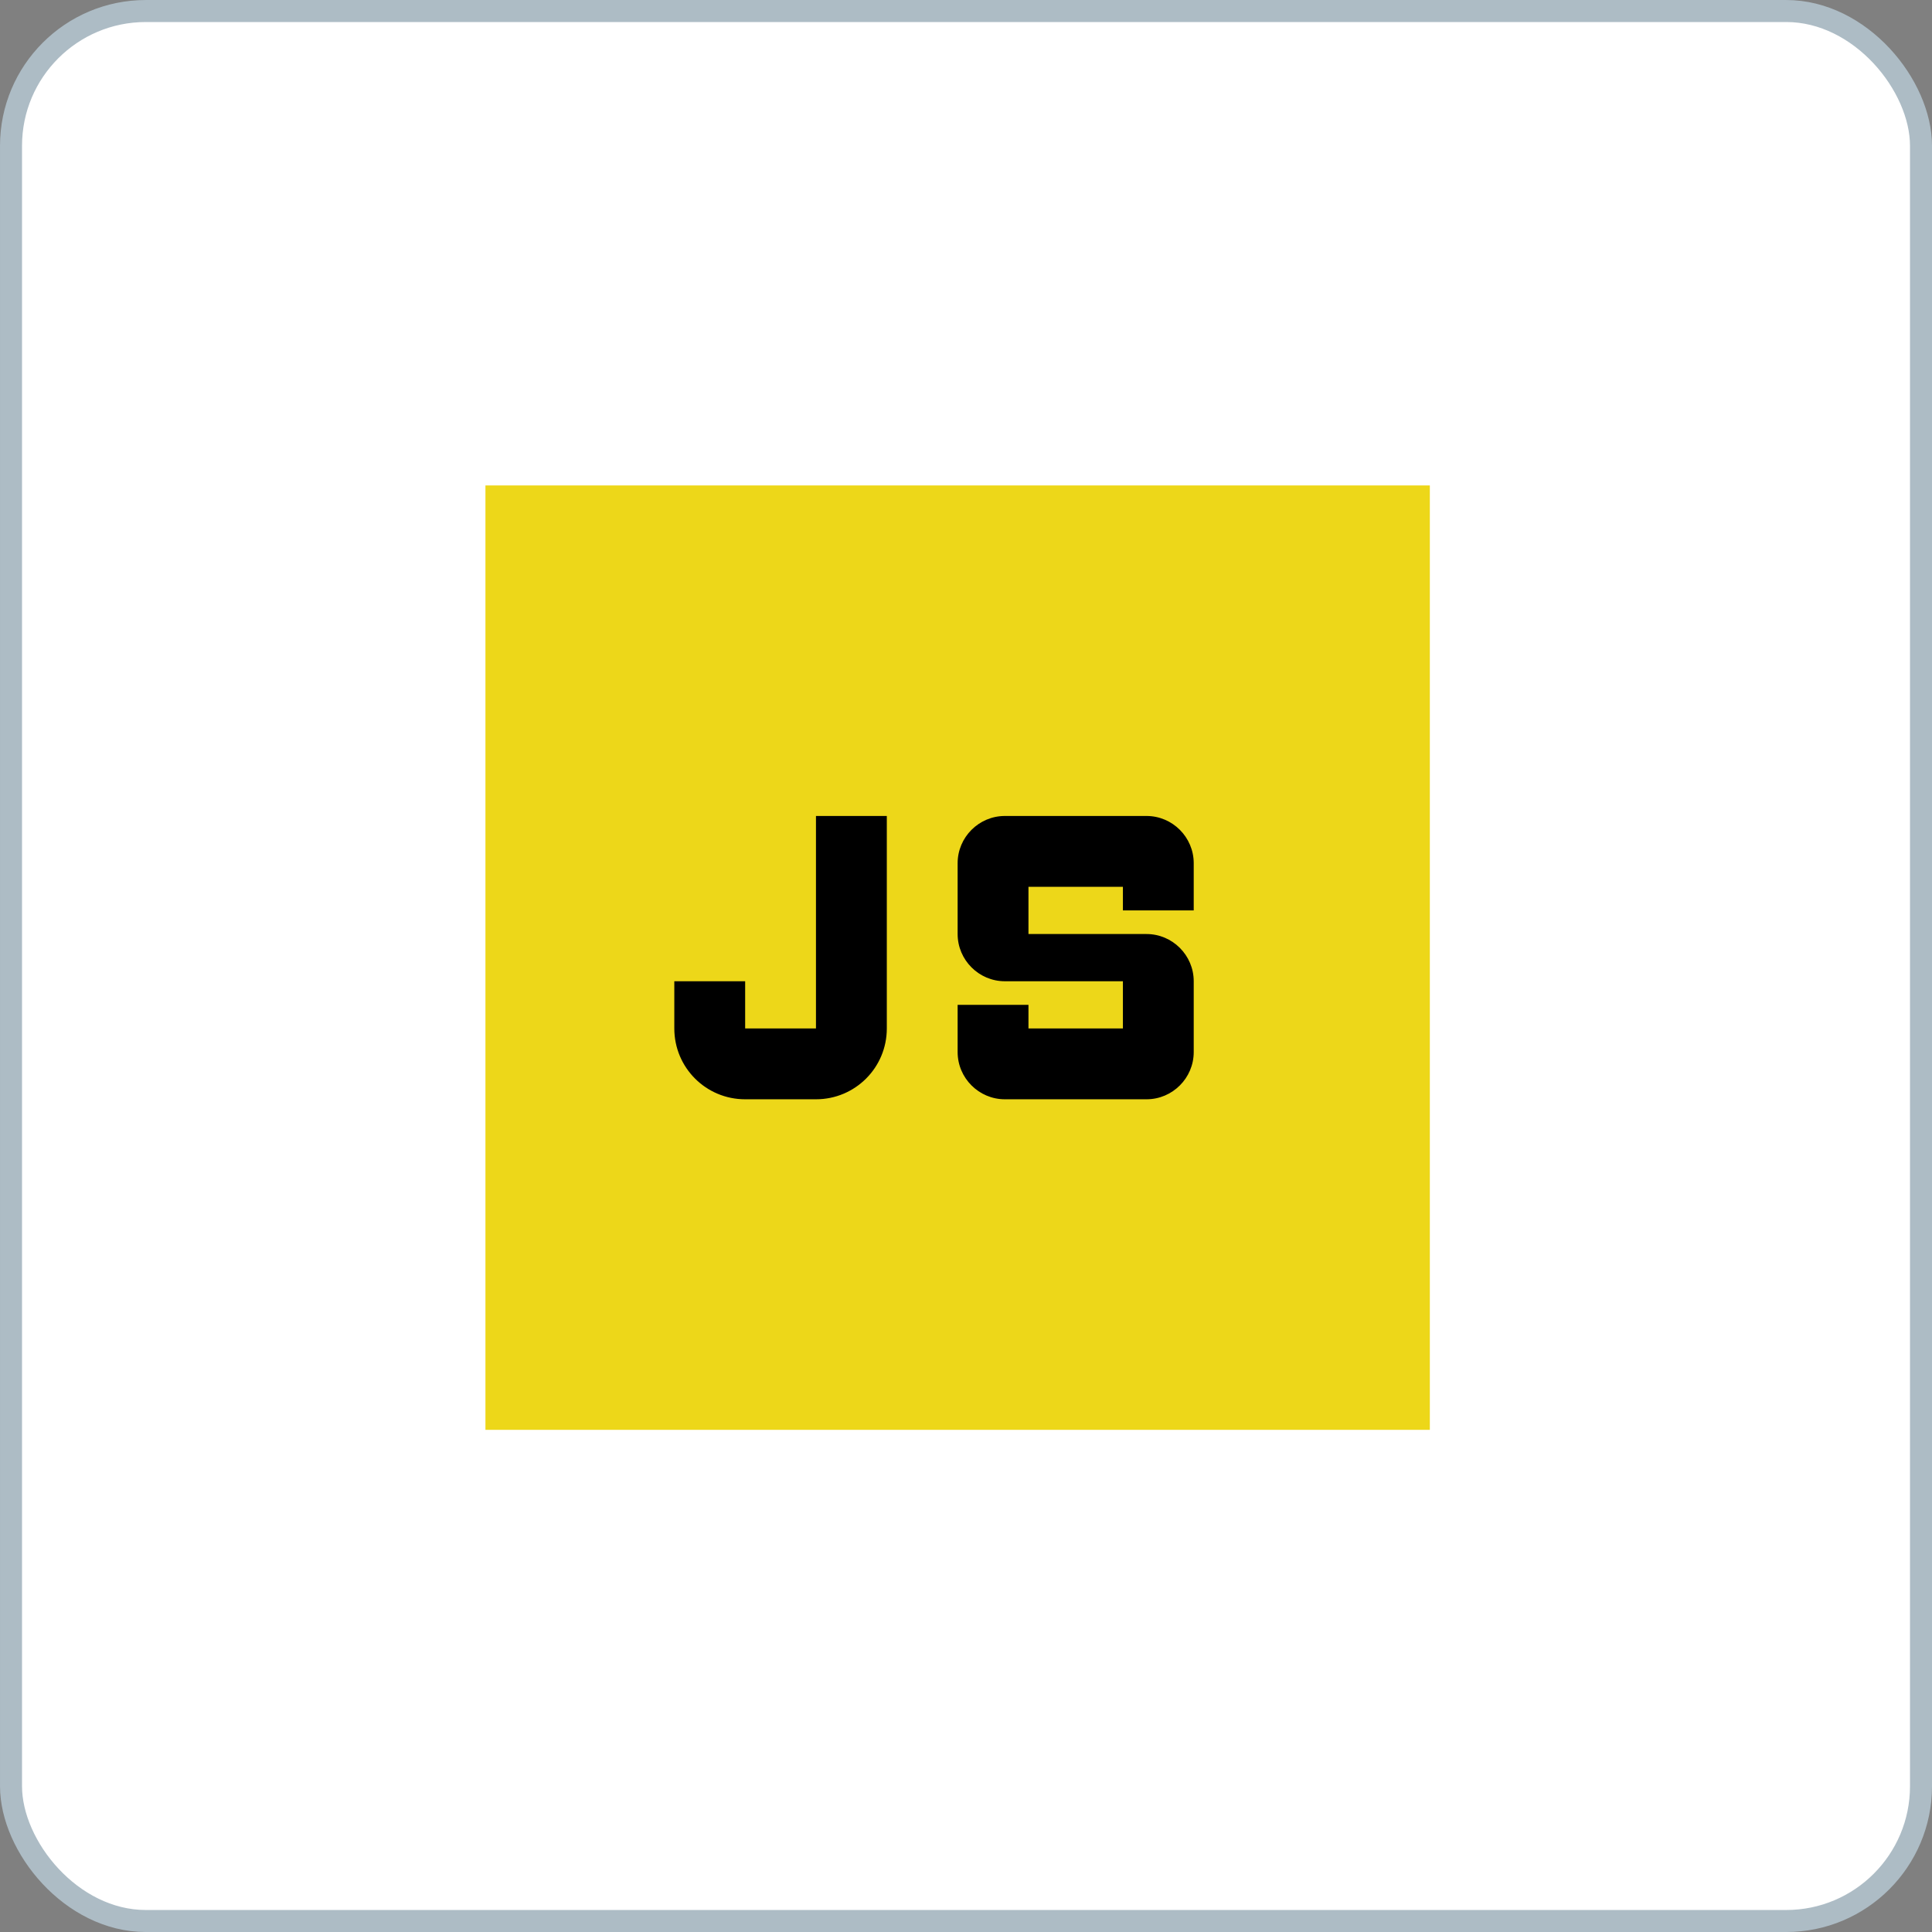 <svg xmlns="http://www.w3.org/2000/svg" fill="none" viewBox="0 0 84 84" height="84" width="84">
<rect x="0" y="0" width="84" height="84" fill="#808080" stroke="none"/>
<rect fill="white" rx="5.861" height="83.043" width="83.043" y="0.479" x="0.479"></rect>
<rect stroke-width="0.957" stroke="#ADBCC5" rx="5.861" height="83.043" width="83.043" y="0.479" x="0.479"></rect>
<g clip-path="url(#clip0_1162_2807)">
<path fill="#EDD719" d="M62.167 21.106H21.106V62.167H62.167V21.106Z"></path>
<path fill="black" d="M41.636 45.742V43.689H44.716V44.716H48.822V42.663H43.689C42.56 42.663 41.636 41.739 41.636 40.61V37.53C41.636 36.401 42.56 35.477 43.689 35.477H49.849C50.978 35.477 51.901 36.401 51.901 37.53V39.583H48.822V38.557H44.716V40.61H49.849C50.978 40.61 51.901 41.534 51.901 42.663V45.742C51.901 46.872 50.978 47.795 49.849 47.795H43.689C42.56 47.795 41.636 46.872 41.636 45.742ZM35.477 35.477V44.716H32.398V42.663H29.318V44.716C29.318 46.42 30.694 47.795 32.398 47.795H35.477C37.181 47.795 38.557 46.42 38.557 44.716V35.477C38.557 35.477 37.181 35.477 35.477 35.477Z"></path>
</g>
<defs>
<clipPath id="clip0_1162_2807">
<rect transform="translate(17 17)" fill="white" height="49.273" width="49.273"></rect>
</clipPath>
</defs>
</svg>
